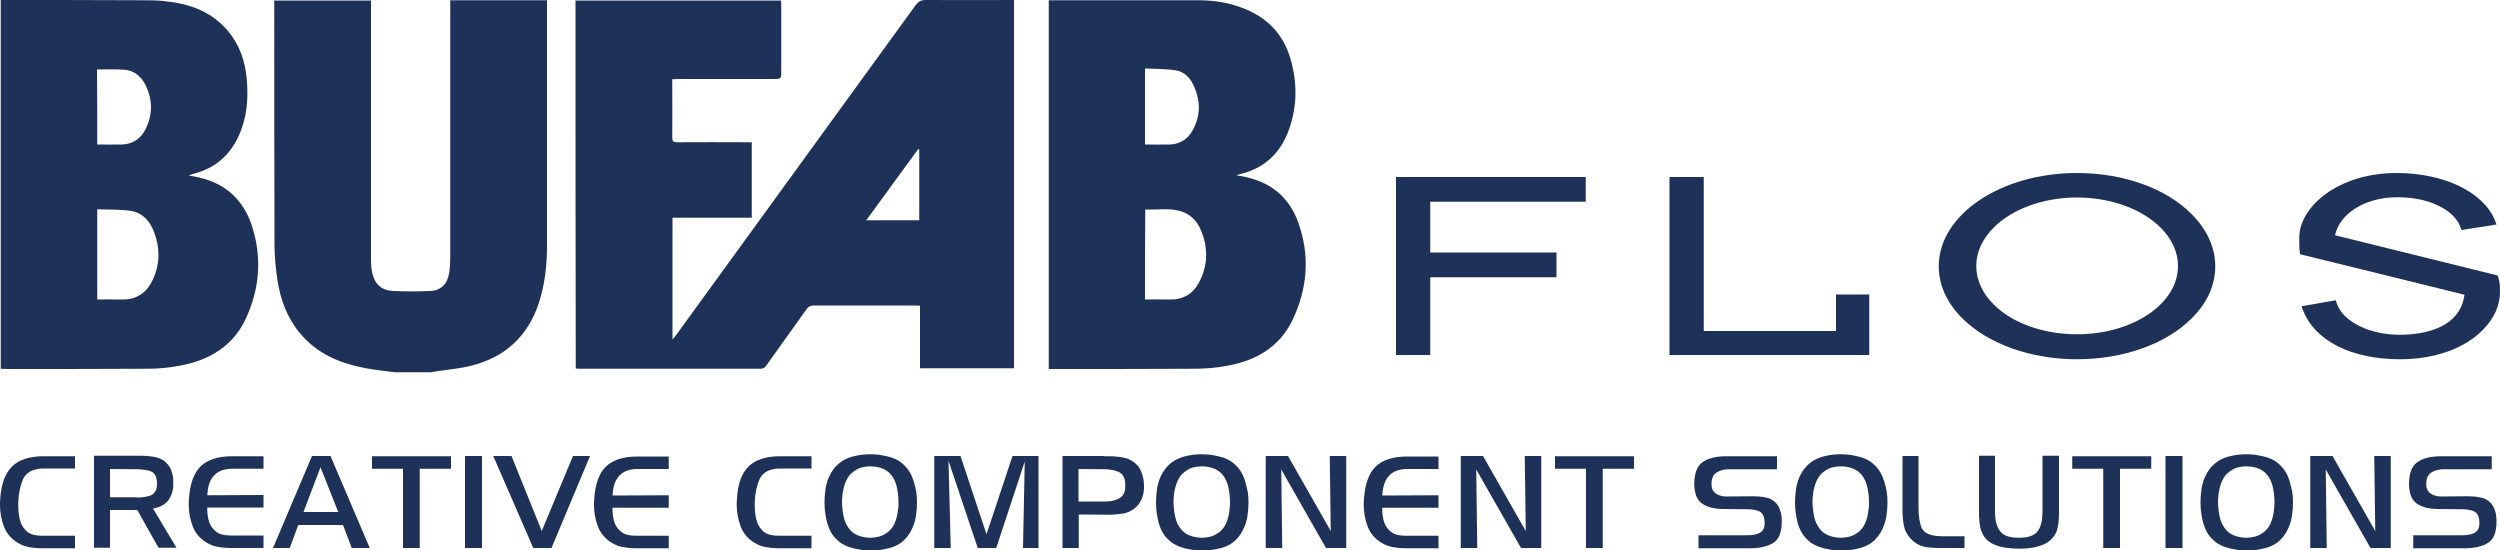 <?xml version="1.0" encoding="utf-8"?>
<!-- Generator: Adobe Illustrator 24.0.3, SVG Export Plug-In . SVG Version: 6.00 Build 0)  -->
<svg version="1.1" id="Layer_1" xmlns="http://www.w3.org/2000/svg" xmlns:xlink="http://www.w3.org/1999/xlink" x="0px" y="0px"
	 viewBox="0 0 1000 220" style="enable-background:new 0 0 1000 220;" xml:space="preserve">
<style type="text/css">
	.st0{fill:#1E3259;}
</style>
<g>
	<polygon class="st0" points="558.4,70.8 558.4,142 572.1,142 572.1,110.9 622.6,110.9 622.6,101 572.1,101 572.1,80.7 634.3,80.7 
		634.3,70.8 	"/>
	<polygon class="st0" points="734.4,117.8 734.4,132.4 681.5,132.4 681.5,70.8 667.8,70.8 667.8,142 747.7,142 747.7,117.8 	"/>
	<path class="st0" d="M830.8,69.2c-30.5,0-55.3,16.7-55.3,37.3c0,7.5,3.2,14.6,9.4,20.8c10.3,10.3,27.5,16.4,45.9,16.4
		c18.5,0,35.7-6.1,45.9-16.4c6.2-6.1,9.4-13.3,9.4-20.8c0-7.5-3.3-14.7-9.5-20.9C866.4,75.3,849.3,69.2,830.8,69.2z M830.8,133.7
		c-13.4,0-25.9-4.4-33.4-12c-4.5-4.5-6.9-9.8-6.9-15.3s2.4-10.8,7-15.4c7.5-7.5,20-12,33.3-12c13.4,0,25.8,4.5,33.4,12
		c4.6,4.6,7,9.9,7,15.4C871.2,121.5,853.1,133.7,830.8,133.7z"/>
	<path class="st0" d="M999.3,110.9l-0.2-0.7c0,0-55.5-13.7-65.1-16.1c2-8.9,12.2-15.2,24.9-15.2c14.6,0,23.3,6.2,25.3,12l0.4,1.1
		l14-2.2l-0.6-1.6c-4.6-11.4-20.4-19-39.4-19c-23.2,0-38.9,13.4-38.9,25.9c0,2.2,0,4.2,0.2,5.6l0.1,1l25.3,6.2l40.5,10
		c-1.9,13.8-17,16-26,16c-12.1,0-22.7-5.3-25.1-12.6l-0.4-1.2l-13.7,2.4l0.6,1.6c4.8,12.3,19.4,19.6,38.9,19.6
		c13.5,0,25.6-4.2,32.9-11.6c4.6-4.6,7-9.9,7-15.4C1000,113.6,999.8,112.6,999.3,110.9z"/>
</g>
<g>
	<path class="st0" d="M0.3,0C19.2,0,38.1,0,57,0.1c3.1,0,6.2,0,9.2,0.4c9.8,1,18.5,4.2,25,11.9c4.7,5.6,6.9,12.2,7.5,19.3
		c0.7,7.8,0.1,15.4-3.2,22.6c-3.6,7.9-9.5,13-18,15.2c-0.5,0.1-1,0.3-2,0.7c1.7,0.3,2.9,0.5,4.1,0.8c11.1,2.5,18.2,9.5,21.4,20.1
		c3.8,12.3,2.8,24.5-2.6,36.2c-5,10.9-14.4,16.7-26.1,18.9c-4.5,0.9-9.1,1.3-13.6,1.3c-18.6,0.1-37.2,0.1-55.8,0.1
		c-0.9,0-1.7-0.1-2.6-0.1C0.3,98.3,0.3,49.1,0.3,0z M38.9,83.7c0,12.2,0,24.1,0,36.1c3.3,0,6.5-0.1,9.7,0c6.2,0.2,10.3-2.9,12.7-8.3
		C64,105.4,64,99.2,61.7,93c-1.6-4.3-4.5-7.8-9.1-8.6C48.2,83.7,43.6,83.9,38.9,83.7z M38.9,57.8c3.4,0,6.7,0.1,10,0
		c4.6-0.2,7.8-2.7,9.6-6.7c2.6-5.6,2.5-11.3-0.2-16.9c-1.7-3.5-4.5-6-8.5-6.3c-3.6-0.3-7.2-0.1-11-0.1
		C38.9,37.8,38.9,47.7,38.9,57.8z"/>
	<path class="st0" d="M157.9,148.9c-3.8-0.5-7.7-0.9-11.5-1.6c-10.3-1.9-19.5-5.7-26.4-14c-5.1-6.1-7.8-13.4-9-21.1
		c-0.7-4.7-1.2-9.5-1.2-14.3c-0.1-31.8-0.1-63.7-0.1-95.5c0-0.7,0-1.4,0-2.2c13,0,25.7,0,38.7,0c0,0.9,0,1.8,0,2.6
		c0,33.6,0,67.2,0,100.9c0,1.8,0.1,3.7,0.5,5.5c1,4.5,3.8,7,8.4,7.2c4.9,0.2,9.9,0.2,14.8,0c4.3-0.2,6.9-2.8,7.6-7.4
		c0.3-2.2,0.4-4.4,0.4-6.6c0-33.3,0-66.5,0-99.8c0-0.8,0-1.6,0-2.5c12.9,0,25.7,0,38.7,0c0,0.7,0,1.3,0,2c0,32.1,0,64.3,0,96.4
		c0,7.8-0.9,15.6-3.4,23.1c-4.4,13-13.4,21.2-26.6,24.6c-4.6,1.2-9.4,1.6-14,2.3c-0.7,0.1-1.4,0.2-2.2,0.4
		C167.8,148.9,162.9,148.9,157.9,148.9z"/>
	<path class="st0" d="M230.2,0.2c27.5,0,54.8,0,82.2,0c0,0.6,0.1,1.1,0.1,1.6c0,9.3,0,18.6,0,27.9c0,1.6-0.6,1.9-2,1.9
		c-13,0-26.1,0-39.1,0c-0.8,0-1.6,0.1-2.5,0.1c0,1,0,1.8,0,2.5c0,6.9,0.1,13.8,0,20.7c0,1.7,0.5,2,2.1,2c9.1-0.1,18.3,0,27.4,0
		c0.7,0,1.5,0,2.3,0c0,10.2,0,20.1,0,30.2c-10.5,0-21,0-31.7,0c0,16.3,0,32.4,0,48.7c0.4-0.5,0.8-0.9,1.1-1.3
		c32-44.1,64.1-88.3,96.2-132.5c1.1-1.4,2.1-2,3.9-2c11.7,0.1,23.5,0,35.4,0c0,49.1,0,98.1,0,147.3c-12.6,0-25,0-37.6,0
		c0-8.3,0-16.5,0-25c-0.8,0-1.5-0.1-2.1-0.1c-13.5,0-26.9,0-40.4,0c-1.3,0-2.1,0.4-2.9,1.5c-5.3,7.5-10.7,14.9-16,22.4
		c-0.6,0.9-1.2,1.4-2.4,1.4c-24.2,0-48.5,0-72.7,0c-0.4,0-0.7-0.1-1.2-0.1C230.2,98.3,230.2,49.3,230.2,0.2z M367.7,59.8
		c-0.1-0.1-0.3-0.1-0.4-0.2c-6.9,9.4-13.7,18.8-20.8,28.5c7.3,0,14.2,0,21.2,0C367.7,78.6,367.7,69.2,367.7,59.8z"/>
	<path class="st0" d="M419.5,0.1c0.7,0,1.4,0,2.1,0c19.3,0,38.6,0,57.9,0c6.5,0,12.8,1.1,18.8,3.6c9.1,3.8,15.2,10.4,17.9,19.9
		c2.9,9.9,2.7,19.8-1.1,29.5c-3.4,8.5-9.5,14.1-18.5,16.4c-0.5,0.1-1,0.3-2.1,0.6c2.1,0.4,3.7,0.6,5.3,1.1
		c9.7,2.5,16.2,8.6,19.5,17.8c4.8,13.3,3.7,26.6-2.4,39.2c-5.1,10.5-14.3,15.9-25.5,18c-4.5,0.9-9.2,1.3-13.8,1.3
		c-18.5,0.1-37.1,0.1-55.6,0.1c-0.8,0-1.6,0-2.5,0C419.5,98.3,419.5,49.3,419.5,0.1z M458,119.8c3.5,0,6.7-0.1,10,0
		c5.3,0.1,9.2-2.3,11.6-6.8c3.7-6.9,3.7-14.2,0.6-21.3c-1.5-3.4-4.1-6-7.8-7.2c-4.7-1.4-9.5-0.5-14.3-0.7
		C458,96,458,107.8,458,119.8z M458,57.8c3.5,0,6.8,0.1,10.1,0c3.9-0.2,6.9-2.1,8.8-5.4c3.5-6.1,3.4-12.4,0.3-18.7
		c-1.4-2.9-3.8-5.1-7-5.6c-4-0.6-8.1-0.5-12.2-0.7C458,37.8,458,47.7,458,57.8z"/>
</g>
<path class="st0" d="M0.1,199.4c0,0.5-0.1,1.1-0.1,1.6s0,1,0,1.6c0.1,2.6,0.5,5.1,1.4,7.5c0.8,2.4,2.2,4.4,4.2,6
	c1.7,1.3,3.5,2.2,5.3,2.6c1.9,0.4,4,0.6,6.1,0.6h13v-5H17c-1.2,0-2.4-0.1-3.6-0.4c-1.3-0.3-2.5-1-3.4-2.1c-0.9-1-1.6-2.2-1.9-3.5
	c-0.4-1.3-0.6-2.6-0.7-3.8c0-0.6-0.1-1.3-0.1-1.9v-1.7c0.1-3.5,0.8-6.6,1.9-9.2c1.3-2.8,4.1-4.3,8.3-4.3H30v-4.9H17.4
	c-5.6,0-9.8,1.4-12.5,4C2.1,189.2,0.5,193.5,0.1,199.4z"/>
<path class="st0" d="M62.2,203.2c2.5-0.6,4.3-1.8,5.4-3.5c1.2-1.8,1.8-4,1.7-6.5c0-0.2,0-0.5,0-0.7c0-0.3,0-0.6,0-0.8
	c-0.1-1.2-0.4-2.4-0.8-3.6c-0.4-1.1-1.1-2.1-2-3c-1-1-2.1-1.6-3.4-2c-1.3-0.4-2.7-0.6-4.1-0.7c-0.9-0.1-1.5,0-2.3-0.1H37.6v36.8H44
	V204h10.9l8.5,15.1h7.2l-9.4-15.7L62.2,203.2z M55.2,199H55c-0.1,0-0.3,0-0.4-0.1H44v-11.3l11.6,0.1c1.6,0.1,3.1,0.3,4.4,0.7
	c1.3,0.4,2.8,1.6,2.8,4.9c0.1,3.2-1.4,4.4-2.6,4.9C58.7,198.7,57,199,55.2,199z"/>
<path class="st0" d="M88.8,213.8c-1.3-0.3-2.4-1-3.4-2.1s-1.7-2.4-2-3.8c-0.3-1.3-0.5-2.7-0.5-4.1V203h22.5v-5l-22.5,0.1l0.1-0.9
	c0.2-3,1.1-5.4,2.7-7.1l0,0c1.6-1.7,4.1-2.6,7.2-2.6h12.5v-5H92.8c-5.6,0-9.8,1.4-12.5,4c-2.8,2.7-4.3,7-4.7,12.8
	c0,0.5-0.1,1.1-0.1,1.6s0,1,0,1.6c0.1,2.6,0.5,5.1,1.4,7.5c0.8,2.4,2.2,4.4,4.2,6c1.7,1.3,3.5,2.2,5.3,2.6c1.9,0.4,4,0.6,6.1,0.6
	h12.9v-5h-13C91.1,214.2,89.9,214.1,88.8,213.8z"/>
<path class="st0" d="M124.8,182.4l-15.6,36.8h6.7l3.4-9.2h17.9l3.5,9.2h7.2l-15.7-36.8H124.8z M121.4,204.8l6.8-17.9l7.1,17.9H121.4
	z"/>
<polygon class="st0" points="161.2,219.2 167.9,219.2 167.9,187.5 180.4,187.5 180.4,182.5 148.8,182.5 148.8,187.5 161.2,187.5 "/>
<rect x="186" y="182.4" class="st0" width="6.8" height="36.8"/>
<polygon class="st0" points="229.2,182.4 216.7,212.4 204.6,182.4 197.3,182.4 213.3,219.2 220.6,219.2 236,182.4 "/>
<path class="st0" d="M237.7,199.4c0,0.5-0.1,1.1-0.1,1.6s0,1,0,1.6c0.1,2.6,0.5,5.1,1.4,7.5c0.8,2.4,2.2,4.4,4.2,6
	c1.7,1.3,3.5,2.2,5.3,2.6c1.9,0.4,4,0.6,6.1,0.6h12.9v-5h-13c-1.2,0-2.4-0.1-3.6-0.4c-1.3-0.3-2.4-1-3.4-2.1s-1.7-2.4-2-3.8
	c-0.3-1.3-0.5-2.7-0.5-4.1v-0.8h22.5v-5l-22.5,0.1l0.1-0.9c0.2-3,1.1-5.4,2.7-7.1l0,0c1.6-1.7,4.1-2.6,7.2-2.6h12.5v-5h-12.6
	c-5.6,0-9.8,1.4-12.5,4C239.7,189.2,238.1,193.5,237.7,199.4z"/>
<path class="st0" d="M294.8,199.4c0,0.5-0.1,1.1-0.1,1.6s0,1,0,1.6c0.1,2.6,0.5,5.1,1.4,7.5c0.8,2.4,2.2,4.4,4.2,6
	c1.7,1.3,3.5,2.2,5.3,2.6c1.9,0.4,4,0.6,6.1,0.6h12.9v-5h-13c-1.2,0-2.4-0.1-3.6-0.4c-1.3-0.3-2.5-1-3.4-2.1c-0.9-1-1.6-2.2-1.9-3.5
	c-0.4-1.3-0.6-2.6-0.7-3.8c0-0.6-0.1-1.3-0.1-1.9v-1.7c0.1-3.5,0.8-6.6,1.9-9.2c1.3-2.8,4.1-4.3,8.3-4.3h12.5v-4.9H312
	c-5.6,0-9.8,1.4-12.5,4C296.7,189.2,295.1,193.5,294.8,199.4z"/>
<path class="st0" d="M365.5,192.6c-0.8-2.7-2.1-4.9-3.8-6.5c-1.7-1.7-3.9-2.9-6.6-3.5c-1.1-0.3-2.3-0.5-3.5-0.7
	c-1.2-0.1-2.4-0.2-3.6-0.2c-1.1,0-2.2,0.1-3.3,0.2c-1.2,0.2-2.2,0.3-3.2,0.6c-2.8,0.7-5,1.9-6.7,3.6c-1.7,1.6-3,3.8-3.9,6.4v0.2
	c-0.4,1.1-0.7,2.5-0.8,3.9c-0.2,1.4-0.3,2.9-0.3,4.4s0.1,2.9,0.3,4.3c0.2,1.4,0.5,2.8,0.8,4c0.8,2.7,2.1,5,3.9,6.6
	c1.7,1.7,4,2.8,6.8,3.5c1,0.2,2.1,0.4,3.2,0.6c2.3,0.3,4.6,0.3,6.8,0c1.2-0.1,2.3-0.3,3.4-0.6c2.8-0.6,5.1-1.8,6.8-3.5
	c1.7-1.7,3-3.9,3.9-6.6c0.4-1.3,0.7-2.6,0.8-4c0.2-1.4,0.3-2.9,0.3-4.4c0-1.4-0.1-2.8-0.3-4.2C366.2,195.1,365.9,193.8,365.5,192.6z
	 M359.2,203.9c-0.1,1-0.3,2-0.5,2.9c-0.4,1.7-1.1,3.3-2.1,4.6s-2.5,2.3-4.2,3c-0.6,0.2-1.3,0.4-2.1,0.5c-0.8,0.1-1.5,0.2-2.2,0.2
	s-1.4-0.1-2.2-0.2c-0.7-0.1-1.4-0.3-2.1-0.5c-1.8-0.6-3.2-1.6-4.2-3c-1-1.3-1.7-2.8-2.1-4.6c-0.2-0.9-0.4-1.9-0.5-3
	c-0.1-1-0.2-2-0.2-3.1c0-1,0.1-2,0.2-3s0.2-1.3,0.6-3s1.4-3.6,2.1-4.5c0.8-0.9,2.4-2.3,4.2-3c0.6-0.2,1.3-0.4,2.1-0.5
	c1.4-0.2,2.9-0.2,4.3,0c0.7,0.1,1.4,0.3,2.1,0.5c1.8,0.6,3.2,1.6,4.2,2.9c1,1.3,1.7,2.9,2.1,4.6c0.2,1,0.4,2,0.5,2.9
	c0.1,1,0.2,2,0.2,3C359.4,201.9,359.4,202.9,359.2,203.9z"/>
<path class="st0" d="M498.1,192.6c-0.8-2.7-2.1-4.9-3.8-6.5c-1.7-1.7-3.9-2.9-6.6-3.5c-1.1-0.3-2.3-0.5-3.5-0.7
	c-1.2-0.1-2.4-0.2-3.6-0.2c-1.1,0-2.2,0.1-3.3,0.2c-1.2,0.2-2.2,0.3-3.2,0.6c-2.8,0.7-5,1.9-6.7,3.6c-1.7,1.6-3,3.8-3.9,6.4v0.2
	c-0.4,1.1-0.7,2.5-0.8,3.9c-0.2,1.4-0.3,2.9-0.3,4.4s0.1,2.9,0.3,4.3c0.2,1.4,0.5,2.8,0.8,4c0.8,2.7,2.1,5,3.9,6.6
	c1.7,1.7,4,2.8,6.8,3.5c1,0.2,2.1,0.4,3.2,0.6c2.3,0.3,4.6,0.3,6.8,0c1.2-0.1,2.3-0.3,3.4-0.6c2.8-0.6,5.1-1.8,6.8-3.5
	c1.7-1.7,3-3.9,3.9-6.6c0.4-1.3,0.7-2.6,0.8-4c0.2-1.4,0.3-2.9,0.3-4.4c0-1.4-0.1-2.8-0.3-4.2C498.7,195.1,498.4,193.8,498.1,192.6z
	 M491.8,203.9c-0.1,1-0.3,2-0.5,2.9c-0.4,1.7-1.1,3.3-2.1,4.6s-2.5,2.3-4.2,3c-0.6,0.2-1.3,0.4-2.1,0.5c-0.8,0.1-1.5,0.2-2.2,0.2
	s-1.4-0.1-2.2-0.2c-0.7-0.1-1.4-0.3-2.1-0.5c-1.8-0.6-3.2-1.6-4.2-3c-1-1.3-1.7-2.8-2.1-4.6c-0.2-0.9-0.4-1.9-0.5-3
	c-0.1-1-0.2-2-0.2-3.1c0-1,0.1-2,0.2-3s0.2-1.3,0.6-3s1.4-3.6,2.1-4.5c0.8-0.9,2.4-2.3,4.2-3c0.6-0.2,1.3-0.4,2.1-0.5
	c1.4-0.2,2.9-0.2,4.3,0c0.7,0.1,1.4,0.3,2.1,0.5c1.8,0.6,3.2,1.6,4.2,2.9c1,1.3,1.7,2.9,2.1,4.6c0.2,1,0.4,2,0.5,2.9
	c0.1,1,0.2,2,0.2,3C492,201.9,491.9,202.9,491.8,203.9z"/>
<path class="st0" d="M753.7,192.6c-0.8-2.7-2.1-4.9-3.8-6.5c-1.7-1.7-3.9-2.9-6.6-3.5c-1.1-0.3-2.3-0.5-3.5-0.7
	c-1.2-0.1-2.4-0.2-3.6-0.2c-1.1,0-2.2,0.1-3.3,0.2c-1.2,0.2-2.2,0.3-3.2,0.6c-2.8,0.7-5,1.9-6.7,3.6c-1.7,1.6-3,3.8-3.9,6.4v0.2
	c-0.4,1.1-0.7,2.5-0.8,3.9c-0.2,1.4-0.3,2.9-0.3,4.4s0.1,2.9,0.3,4.3c0.2,1.4,0.5,2.8,0.8,4c0.8,2.7,2.1,5,3.9,6.6
	c1.7,1.7,4,2.8,6.8,3.5c1,0.2,2.1,0.4,3.2,0.6c2.3,0.3,4.6,0.3,6.8,0c1.2-0.1,2.3-0.3,3.4-0.6c2.8-0.6,5.1-1.8,6.8-3.5
	s3-3.9,3.9-6.6c0.4-1.3,0.7-2.6,0.8-4c0.2-1.4,0.3-2.9,0.3-4.4c0-1.4-0.1-2.8-0.3-4.2C754.4,195.1,754.1,193.8,753.7,192.6z
	 M747.4,203.9c-0.1,1-0.3,2-0.5,2.9c-0.4,1.7-1.1,3.3-2.1,4.6s-2.5,2.3-4.2,3c-0.6,0.2-1.3,0.4-2.1,0.5s-1.5,0.2-2.2,0.2
	s-1.4-0.1-2.2-0.2c-0.7-0.1-1.4-0.3-2.1-0.5c-1.8-0.6-3.2-1.6-4.2-3c-1-1.3-1.7-2.8-2.1-4.6c-0.2-0.9-0.4-1.9-0.5-3
	c-0.1-1-0.2-2-0.2-3.1c0-1,0.1-2,0.2-3c0.1-1,0.2-1.3,0.6-3c0.4-1.7,1.4-3.6,2.1-4.5s2.4-2.3,4.2-3c0.6-0.2,1.3-0.4,2.1-0.5
	c1.4-0.2,2.9-0.2,4.3,0c0.7,0.1,1.4,0.3,2.1,0.5c1.8,0.6,3.2,1.6,4.2,2.9c1,1.3,1.7,2.9,2.1,4.6c0.2,1,0.4,2,0.5,2.9
	c0.1,1,0.2,2,0.2,3C747.6,201.9,747.6,202.9,747.4,203.9z"/>
<path class="st0" d="M915.9,192.6c-0.8-2.7-2.1-4.9-3.8-6.5c-1.7-1.7-3.9-2.9-6.6-3.5c-1.1-0.3-2.3-0.5-3.5-0.7
	c-1.2-0.1-2.4-0.2-3.6-0.2c-1.1,0-2.2,0.1-3.3,0.2c-1.2,0.2-2.2,0.3-3.2,0.6c-2.8,0.7-5,1.9-6.7,3.6c-1.7,1.6-3,3.8-3.9,6.4v0.2
	c-0.4,1.1-0.7,2.5-0.8,3.9c-0.2,1.4-0.3,2.9-0.3,4.4s0.1,2.9,0.3,4.3c0.2,1.4,0.5,2.8,0.8,4c0.8,2.7,2.1,5,3.9,6.6
	c1.7,1.7,4,2.8,6.8,3.5c1,0.2,2.1,0.4,3.2,0.6c2.3,0.3,4.6,0.3,6.8,0c1.2-0.1,2.3-0.3,3.4-0.6c2.8-0.6,5.1-1.8,6.8-3.5
	s3-3.9,3.9-6.6c0.4-1.3,0.7-2.6,0.8-4c0.2-1.4,0.3-2.9,0.3-4.4c0-1.4-0.1-2.8-0.3-4.2C916.5,195.1,916.2,193.8,915.9,192.6z
	 M909.6,203.9c-0.1,1-0.3,2-0.5,2.9c-0.4,1.7-1.1,3.3-2.1,4.6s-2.5,2.3-4.2,3c-0.6,0.2-1.3,0.4-2.1,0.5s-1.5,0.2-2.2,0.2
	s-1.4-0.1-2.2-0.2c-0.7-0.1-1.4-0.3-2.1-0.5c-1.8-0.6-3.2-1.6-4.2-3c-1-1.3-1.7-2.8-2.1-4.6c-0.2-0.9-0.4-1.9-0.5-3
	c-0.1-1-0.2-2-0.2-3.1c0-1,0.1-2,0.2-3c0.1-1,0.2-1.3,0.6-3c0.4-1.7,1.4-3.6,2.1-4.5c0.8-0.9,2.4-2.3,4.2-3c0.6-0.2,1.3-0.4,2.1-0.5
	c1.4-0.2,2.9-0.2,4.3,0c0.7,0.1,1.4,0.3,2.1,0.5c1.8,0.6,3.2,1.6,4.2,2.9c1,1.3,1.7,2.9,2.1,4.6c0.2,1,0.4,2,0.5,2.9
	c0.1,1,0.2,2,0.2,3C909.8,201.9,909.7,202.9,909.6,203.9z"/>
<polygon class="st0" points="373.7,182.4 373.7,219.2 380.3,219.2 379.4,184.3 391.1,219.2 398.5,219.2 409.9,184.6 409.2,219.2 
	415.4,219.2 415.4,182.4 405,182.4 394.6,213.7 384.2,182.4 "/>
<path class="st0" d="M452.7,184.3c-1-0.6-2-1-3.1-1.2c-1.1-0.3-2.3-0.4-3.5-0.5c-0.7-0.1-1.3-0.1-2-0.1h-2c-0.2,0-0.3,0-0.4-0.1H425
	v36.8h6.5v-13.4l13.2,0.1c1.6-0.1,3.2-0.3,4.7-0.5c1.5-0.3,2.8-0.9,4.1-1.8c1.5-1.1,2.5-2.4,3.2-4.1c0.7-1.7,1-3.4,0.9-5.3
	c0-2-0.4-3.9-1.2-5.7C455.7,186.7,454.4,185.3,452.7,184.3z M447.6,199.4c-1.5,0.8-3.4,1.2-5.5,1.2h-10.7v-13l11,0.1
	c1.8,0.1,3.5,0.4,4.9,1c1.9,0.8,2.9,2.6,2.8,5.5C450.2,196.7,449.4,198.4,447.6,199.4z"/>
<polygon class="st0" points="515.2,182.4 506.3,182.4 506.3,219.2 512.9,219.2 512.5,187.8 530.4,219.2 538.5,219.2 538.5,182.4 
	531.9,182.4 532.3,212.4 "/>
<path class="st0" d="M545.6,199.4c0,0.5-0.1,1.1-0.1,1.6s0,1,0,1.6c0.1,2.6,0.5,5.1,1.4,7.5c0.8,2.4,2.2,4.4,4.2,6
	c1.7,1.3,3.5,2.2,5.3,2.6c1.9,0.4,4,0.6,6.1,0.6h12.9v-5h-13c-1.2,0-2.4-0.1-3.6-0.4c-1.3-0.3-2.4-1-3.4-2.1s-1.7-2.4-2-3.8
	c-0.3-1.3-0.5-2.7-0.5-4.1v-0.8h22.5v-5l-22.5,0.1l0.1-0.9c0.2-3,1.1-5.4,2.7-7.1l0,0c1.6-1.7,4.1-2.6,7.2-2.6h12.5v-5h-12.6
	c-5.6,0-9.8,1.4-12.5,4C547.6,189.2,546,193.5,545.6,199.4z"/>
<polygon class="st0" points="593.2,182.4 584.3,182.4 584.3,219.2 590.9,219.2 590.5,187.8 608.4,219.2 616.5,219.2 616.5,182.4 
	609.9,182.4 610.3,212.4 "/>
<polygon class="st0" points="634.4,219.2 641.1,219.2 641.1,187.5 653.6,187.5 653.6,182.5 622,182.5 622,187.5 634.4,187.5 "/>
<path class="st0" d="M712.6,206.6c-0.1-1.1-0.4-2.2-0.8-3.2c-0.4-1-1-1.8-1.7-2.5c-0.9-0.8-1.8-1.4-2.9-1.7
	c-1.2-0.3-2.3-0.5-3.5-0.6c-0.9-0.1-1.8,0-2.6-0.1l-10.6,0.1c-1.5,0-2.9-0.4-4-1.1c-1.3-0.8-1.9-2.1-1.9-3.9c0-2.3,0.7-3.8,2.2-4.7
	c1.3-0.8,2.9-1.2,4.8-1.2h19.2v-5.2h-20.4c-3.9,0-7.1,0.8-9.3,2.3s-3.3,4.3-3.4,8.5c0,3.9,1,6.7,3.1,8.1c2.1,1.5,5,2.2,8.7,2.2
	c0.1,0,0.1,0,0.2,0l9.6,0.1c1.6,0,2.9,0.3,4.1,0.7c1.4,0.5,2.2,1.8,2.4,3.8c0.3,2.5-0.4,4.2-2,5c-1.4,0.7-3.2,0.9-5,0.9h-19.4v5.2
	h20.7c3.9,0,7.1-0.8,9.3-2.2s3.3-4.3,3.3-8.4c0-0.3,0-0.7,0-1C712.7,207.2,712.7,206.9,712.6,206.6z"/>
<path class="st0" d="M768.7,211.2c-0.9-2-1.3-4.9-1.3-8.5v-20.3H761v22.1c0,2,0.2,4,0.6,6c0.4,1.8,1.3,3.5,2.7,5
	c1.7,1.8,3.5,2.8,5.4,3.2c2.1,0.4,4.3,0.5,6.7,0.5h9.4v-4.7h-8.7C772.4,214.5,769.7,213.4,768.7,211.2z"/>
<path class="st0" d="M807.5,215.1c-3.8,0-6.3-0.9-7.6-2.8c-1.3-1.8-1.9-4.3-1.9-7.8v-22.2h-6.4v23.8c0,0.4,0,0.9,0.1,1.3
	c0,1.3,0.2,2.6,0.5,3.9c0.3,1.2,0.8,2.3,1.5,3.4c1.1,1.5,2.5,2.6,4.2,3.2c1.7,0.7,3.6,1.2,5.5,1.3c0.8,0.1,1.5,0.2,2.2,0.2
	c1.5,0.1,2.8,0.1,4.2,0c0.7,0,1.4-0.1,2.2-0.2c1.9-0.2,3.7-0.7,5.4-1.4s3-1.8,4.1-3.2c0.8-1.1,1.3-2.2,1.5-3.4
	c0.3-1.2,0.5-2.5,0.5-3.8c0-0.5,0.1-0.9,0.1-1.3v-23.8H817v22.3c0,3.4-0.6,6-1.8,7.7C813.9,214.2,811.3,215.1,807.5,215.1z"/>
<polygon class="st0" points="841.3,219.2 848,219.2 848,187.5 860.5,187.5 860.5,182.5 828.9,182.5 828.9,187.5 841.3,187.5 "/>
<rect x="866.2" y="182.4" class="st0" width="6.8" height="36.8"/>
<polygon class="st0" points="933,182.4 924.1,182.4 924.1,219.2 930.7,219.2 930.3,187.8 948.2,219.2 956.3,219.2 956.3,182.4 
	949.7,182.4 950.1,212.4 "/>
<path class="st0" d="M998.5,206.6c-0.1-1.1-0.4-2.2-0.8-3.2c-0.4-1-1-1.8-1.7-2.5c-0.9-0.8-1.8-1.4-2.9-1.7
	c-1.2-0.3-2.3-0.5-3.5-0.6c-0.9-0.1-1.8,0-2.6-0.1l-10.6,0.1c-1.5,0-2.9-0.4-4-1.1c-1.3-0.8-1.9-2.1-1.9-3.9c0-2.3,0.7-3.8,2.2-4.7
	c1.3-0.8,2.9-1.2,4.8-1.2h19.2v-5.2h-20.4c-3.9,0-7.1,0.8-9.3,2.3s-3.3,4.3-3.4,8.5c0,3.9,1,6.7,3.1,8.1c2.1,1.5,5,2.2,8.7,2.2
	c0.1,0,0.1,0,0.2,0l9.6,0.1c1.6,0,2.9,0.3,4.1,0.7c1.4,0.5,2.2,1.8,2.4,3.8c0.3,2.5-0.4,4.2-2,5c-1.4,0.7-3.1,0.9-5,0.9h-19.4v5.2
	H986c3.9,0,7.1-0.8,9.3-2.2s3.3-4.3,3.3-8.4c0-0.3,0-0.7,0-1C998.5,207.2,998.5,206.9,998.5,206.6z"/>
</svg>
